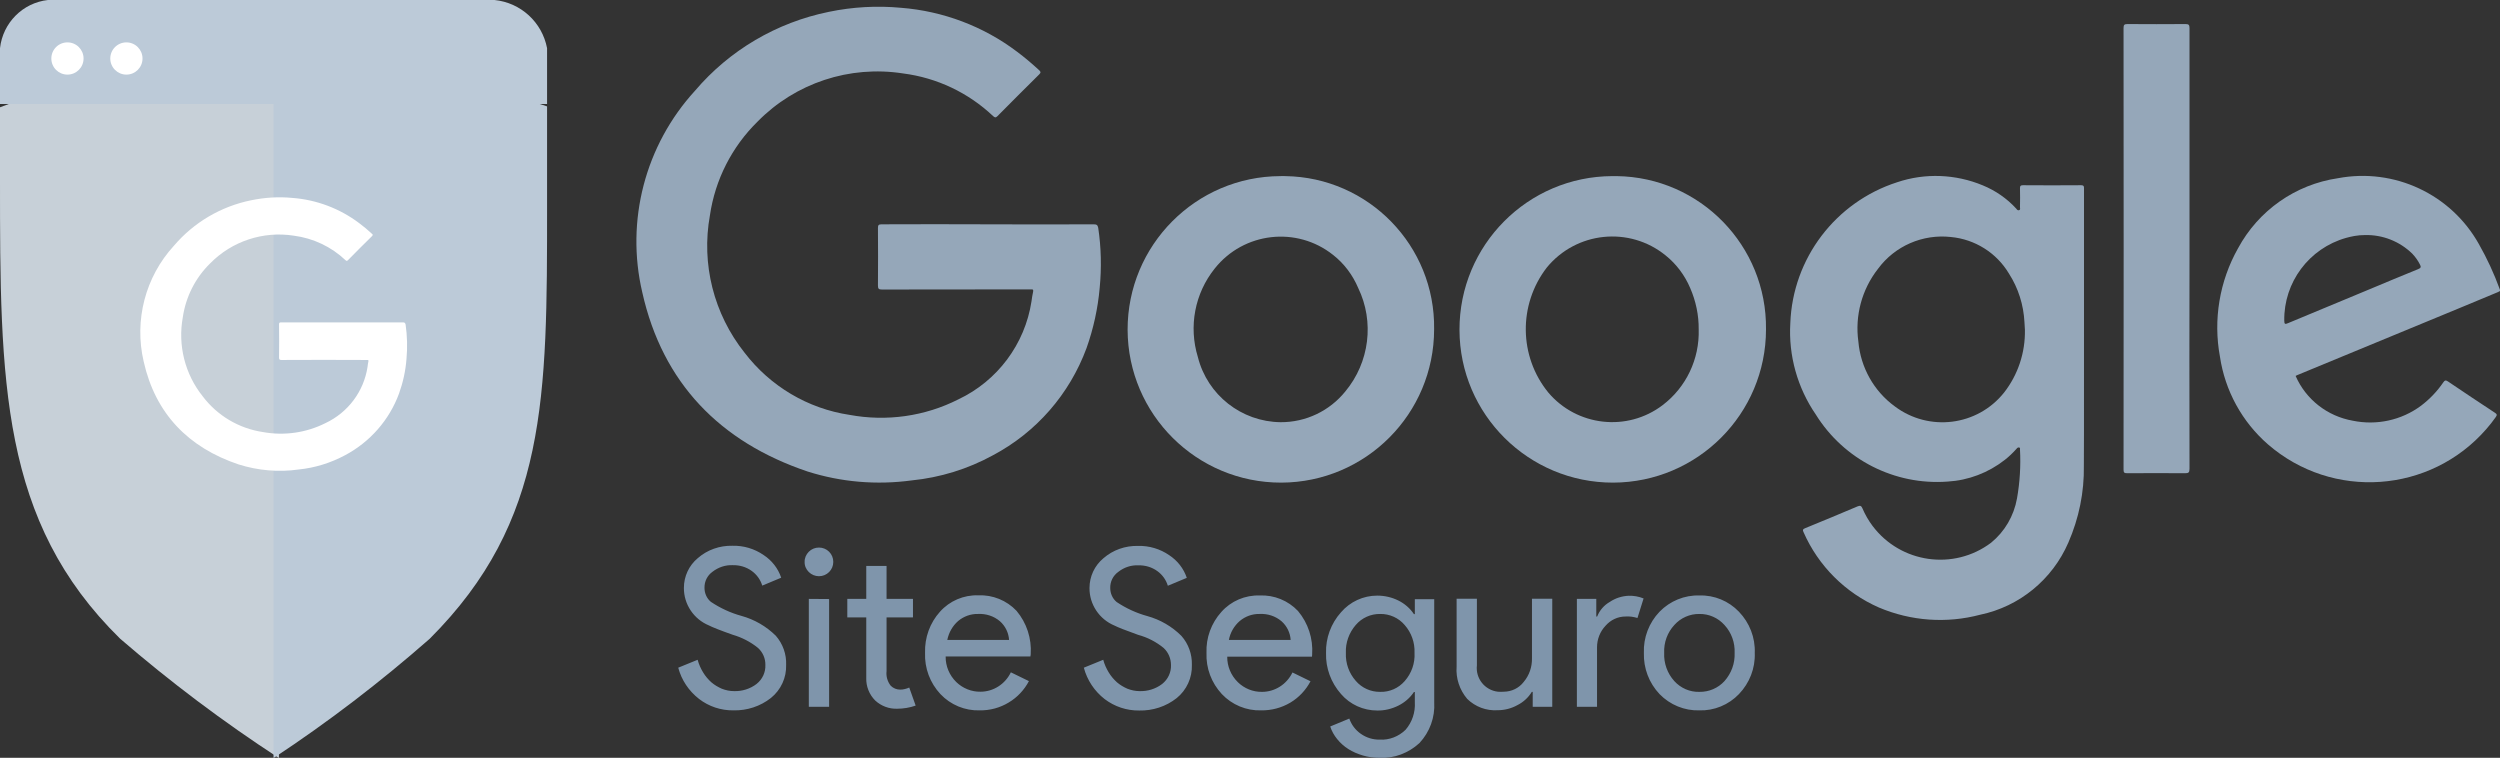 <?xml version="1.0" encoding="utf-8"?>
<!-- Generator: Adobe Illustrator 23.0.2, SVG Export Plug-In . SVG Version: 6.00 Build 0)  -->
<svg version="1.1" id="Camada_1" xmlns="http://www.w3.org/2000/svg" xmlns:xlink="http://www.w3.org/1999/xlink" x="0px" y="0px"
	 viewBox="0 0 167.53 50.78" style="enable-background:new 0 0 167.53 50.78;" xml:space="preserve">
<rect x="0" y="0" width="167.53" height="50.78" fill="#333333" stroke="none"/>
<style type="text/css">
	.st0{fill:#7F95AB;}
	.st1{clip-path:url(#SVGID_2_);}
	.st2{fill:#95A7B9;}
	.st3{fill:#C7D0D8;}
	.st4{fill:#BCCAD8;}
	.st5{clip-path:url(#SVGID_4_);}
	.st6{display:none;fill:url(#Retângulo_36028_1_);}
	.st7{fill:#FFFFFF;}
</style>
<g id="Grupo_10714" transform="translate(17171 -6974.397)">
	<path id="Caminho_39973" class="st0" d="M-17118.32,7018.95c0.03,0.86-0.35,1.68-1.02,2.22c-0.71,0.56-1.6,0.85-2.51,0.83
		c-0.84,0.01-1.65-0.26-2.31-0.77c-0.68-0.53-1.17-1.26-1.39-2.09l1.3-0.53c0.08,0.3,0.21,0.59,0.37,0.85
		c0.15,0.25,0.34,0.47,0.55,0.66c0.21,0.18,0.45,0.32,0.7,0.43c0.26,0.1,0.53,0.16,0.81,0.16c0.55,0.02,1.09-0.15,1.52-0.48
		c0.39-0.31,0.61-0.78,0.59-1.27c0.01-0.43-0.17-0.85-0.49-1.14c-0.5-0.41-1.09-0.71-1.71-0.89c-0.85-0.3-1.37-0.51-1.58-0.62
		c-1.02-0.42-1.69-1.42-1.68-2.52c0-0.77,0.34-1.5,0.93-1.99c0.64-0.56,1.47-0.85,2.32-0.83c0.75-0.02,1.48,0.2,2.09,0.62
		c0.55,0.36,0.97,0.89,1.18,1.52l-1.27,0.53c-0.12-0.4-0.37-0.74-0.7-0.98c-0.37-0.27-0.82-0.4-1.28-0.39
		c-0.49-0.02-0.96,0.14-1.35,0.44c-0.35,0.25-0.55,0.65-0.54,1.08c0,0.36,0.15,0.71,0.43,0.94c0.63,0.42,1.32,0.74,2.05,0.94
		c0.87,0.24,1.66,0.7,2.3,1.33C-17118.54,7017.54-17118.29,7018.24-17118.32,7018.95z M-17115.16,7012.05c0,0.26-0.1,0.5-0.28,0.68
		c-0.18,0.18-0.42,0.28-0.68,0.28c-0.25,0-0.5-0.1-0.68-0.28c-0.18-0.18-0.29-0.42-0.28-0.68c-0.01-0.25,0.1-0.5,0.28-0.68
		c0.18-0.18,0.42-0.28,0.68-0.28c0.26,0,0.5,0.1,0.68,0.28C-17115.26,7011.55-17115.16,7011.79-17115.16,7012.05L-17115.16,7012.05z
		 M-17115.44,7014.54v7.22h-1.36v-7.23L-17115.44,7014.54z M-17110.88,7021.89c-0.54,0.02-1.07-0.18-1.47-0.55
		c-0.4-0.4-0.62-0.95-0.6-1.52v-4.05h-1.27v-1.24h1.27v-2.21h1.36v2.21h1.77v1.24h-1.77v3.6c-0.04,0.35,0.06,0.7,0.28,0.98
		c0.17,0.17,0.4,0.26,0.63,0.26c0.11,0,0.21-0.01,0.32-0.04c0.1-0.02,0.2-0.06,0.29-0.1l0.43,1.21
		C-17110.04,7021.82-17110.46,7021.89-17110.88,7021.89L-17110.88,7021.89z M-17105.35,7022c-0.99,0.03-1.95-0.37-2.63-1.09
		c-0.7-0.75-1.07-1.74-1.03-2.77c-0.03-1.01,0.32-2,1-2.75c0.65-0.73,1.59-1.13,2.57-1.1c0.96-0.04,1.9,0.34,2.56,1.04
		c0.68,0.81,1.02,1.85,0.95,2.91l-0.02,0.15h-5.68c-0.01,0.64,0.25,1.26,0.71,1.71c0.43,0.42,1.02,0.66,1.62,0.65
		c0.87,0,1.66-0.51,2.04-1.3l1.21,0.59c-0.31,0.59-0.78,1.09-1.35,1.43C-17103.99,7021.83-17104.67,7022.01-17105.35,7022
		L-17105.35,7022z M-17107.52,7017.28h4.14c-0.03-0.48-0.25-0.93-0.61-1.25c-0.41-0.35-0.94-0.52-1.48-0.49
		c-0.48-0.01-0.95,0.16-1.32,0.47C-17107.17,7016.34-17107.42,7016.79-17107.52,7017.28L-17107.52,7017.28z M-17091.13,7018.95
		c0.03,0.86-0.35,1.69-1.02,2.23c-0.71,0.56-1.6,0.85-2.51,0.83c-0.84,0.01-1.65-0.26-2.32-0.77c-0.68-0.53-1.17-1.27-1.39-2.1
		l1.3-0.53c0.08,0.3,0.21,0.59,0.37,0.85c0.15,0.25,0.34,0.47,0.55,0.66c0.21,0.18,0.45,0.32,0.7,0.43c0.26,0.1,0.53,0.16,0.81,0.16
		c0.55,0.02,1.09-0.15,1.52-0.48c0.39-0.31,0.61-0.78,0.59-1.27c0-0.43-0.17-0.84-0.49-1.14c-0.5-0.41-1.08-0.71-1.71-0.88
		c-0.84-0.3-1.37-0.51-1.58-0.62c-1.02-0.42-1.69-1.42-1.68-2.52c0-0.77,0.34-1.5,0.93-1.99c0.64-0.56,1.47-0.85,2.32-0.83
		c0.75-0.02,1.48,0.2,2.09,0.62c0.55,0.36,0.97,0.89,1.18,1.52l-1.27,0.53c-0.12-0.4-0.37-0.74-0.7-0.98
		c-0.37-0.27-0.82-0.4-1.28-0.39c-0.49-0.02-0.96,0.14-1.34,0.44c-0.35,0.25-0.55,0.65-0.54,1.08c0,0.36,0.15,0.71,0.43,0.94
		c0.63,0.42,1.32,0.74,2.05,0.94c0.87,0.24,1.66,0.7,2.29,1.33C-17091.36,7017.54-17091.11,7018.24-17091.13,7018.95z
		 M-17086.49,7022c-0.99,0.03-1.95-0.37-2.63-1.09c-0.7-0.75-1.07-1.74-1.03-2.76c-0.04-1.01,0.32-2,1-2.75
		c0.65-0.73,1.59-1.13,2.57-1.1c0.96-0.04,1.9,0.34,2.56,1.04c0.68,0.81,1.02,1.85,0.95,2.91l-0.01,0.15h-5.68
		c-0.01,0.64,0.25,1.26,0.71,1.71c0.43,0.42,1.01,0.66,1.62,0.65c0.87,0,1.66-0.51,2.04-1.3l1.21,0.59
		c-0.31,0.59-0.78,1.09-1.35,1.43C-17085.12,7021.83-17085.8,7022.01-17086.49,7022L-17086.49,7022z M-17088.65,7017.28h4.14
		c-0.03-0.48-0.25-0.93-0.61-1.25c-0.41-0.35-0.94-0.52-1.48-0.49c-0.48-0.01-0.95,0.16-1.32,0.47
		C-17088.3,7016.34-17088.56,7016.79-17088.65,7017.28L-17088.65,7017.28z M-17078.51,7020.76c0.63,0.02,1.23-0.25,1.64-0.72
		c0.46-0.52,0.7-1.2,0.66-1.89c0.03-0.69-0.21-1.36-0.66-1.87c-0.41-0.48-1.01-0.75-1.64-0.74c-0.63-0.01-1.23,0.26-1.64,0.74
		c-0.45,0.52-0.69,1.19-0.66,1.87c-0.03,0.69,0.21,1.36,0.66,1.87C-17079.74,7020.5-17079.14,7020.77-17078.51,7020.76z
		 M-17078.55,7025.18c-0.38,0-0.77-0.05-1.13-0.16c-0.34-0.1-0.67-0.24-0.97-0.43c-0.28-0.18-0.53-0.4-0.74-0.66
		c-0.21-0.26-0.37-0.54-0.47-0.85l1.28-0.53c0.14,0.41,0.41,0.77,0.77,1.02c0.37,0.26,0.81,0.4,1.27,0.39
		c0.64,0.04,1.27-0.21,1.73-0.66c0.44-0.51,0.66-1.17,0.62-1.84v-0.69h-0.06c-0.26,0.39-0.62,0.7-1.04,0.91
		c-0.44,0.22-0.93,0.34-1.42,0.33c-0.93,0-1.82-0.4-2.43-1.11c-0.67-0.76-1.03-1.74-1-2.74c-0.03-1,0.33-1.98,1-2.73
		c0.61-0.71,1.49-1.12,2.43-1.12c0.49,0,0.98,0.11,1.42,0.33c0.42,0.21,0.78,0.52,1.04,0.91h0.06v-1h1.3v6.91
		c0.06,1.01-0.3,1.99-0.99,2.73C-17076.61,7024.86-17077.57,7025.23-17078.55,7025.18z M-17066.99,7021.76h-1.3v-1h-0.06
		c-0.23,0.38-0.56,0.68-0.95,0.88c-0.41,0.23-0.87,0.35-1.34,0.35c-0.76,0.05-1.5-0.23-2.04-0.76c-0.51-0.6-0.77-1.38-0.71-2.16
		v-4.55h1.36v4.46c-0.1,0.88,0.53,1.67,1.41,1.77c0.13,0.01,0.25,0.01,0.38,0c0.53,0,1.03-0.24,1.35-0.66
		c0.37-0.44,0.56-1,0.55-1.57v-4h1.36V7021.76z M-17063.98,7021.76h-1.35v-7.23h1.3v1.18h0.06c0.16-0.41,0.46-0.76,0.85-0.98
		c0.37-0.25,0.81-0.39,1.26-0.41c0.34-0.01,0.68,0.05,1,0.18l-0.41,1.31c-0.26-0.08-0.53-0.12-0.8-0.1c-0.52,0-1,0.23-1.34,0.62
		c-0.37,0.39-0.57,0.91-0.57,1.45V7021.76z M-17060.84,7018.15c-0.04-1.02,0.34-2.02,1.05-2.76c0.7-0.72,1.67-1.12,2.67-1.09
		c1-0.03,1.96,0.37,2.65,1.09c0.71,0.74,1.1,1.73,1.06,2.76c0.04,1.03-0.35,2.02-1.06,2.76c-0.69,0.72-1.66,1.12-2.65,1.09
		c-1,0.03-1.97-0.37-2.67-1.09C-17060.5,7020.16-17060.87,7019.17-17060.84,7018.15z M-17059.48,7018.15
		c-0.03,0.69,0.21,1.37,0.68,1.89c0.43,0.47,1.04,0.74,1.68,0.72c0.64,0.01,1.25-0.25,1.68-0.72c0.46-0.52,0.71-1.19,0.68-1.89
		c0.03-0.69-0.21-1.36-0.68-1.87c-0.43-0.48-1.04-0.75-1.68-0.74c-0.64-0.01-1.25,0.26-1.68,0.74
		C-17059.27,7016.79-17059.51,7017.46-17059.48,7018.15z"/>
	<g id="Grupo_9669" transform="translate(-17135.357 6974.849)">
		<g>
			<defs>
				<rect id="SVGID_1_" x="7" y="0" width="124.89" height="41.09"/>
			</defs>
			<clipPath id="SVGID_2_">
				<use xlink:href="#SVGID_1_"  style="overflow:visible;"/>
			</clipPath>
			<g id="Grupo_9669-2" class="st1">
				<path id="Caminho_39967" class="st2" d="M37.64,14.58c-2.36,0.01-4.72,0.01-7.09,0c-2.36-0.01-4.73-0.01-7.11,0
					c-0.2,0-0.25,0.05-0.25,0.24c0.01,1.29,0.01,2.57,0,3.86c0,0.22,0.05,0.27,0.27,0.27c3.28-0.01,6.56-0.01,9.84-0.01
					c0.06,0,0.11,0,0.17,0c0.11-0.01,0.14,0.03,0.12,0.15c-0.05,0.22-0.08,0.43-0.11,0.65c-0.44,2.87-2.28,5.33-4.9,6.57
					c-2.25,1.14-4.81,1.5-7.29,1.04c-2.8-0.42-5.32-1.92-7.04-4.17c-2.06-2.59-2.91-5.94-2.32-9.2c0.35-2.39,1.47-4.59,3.19-6.28
					c2.54-2.59,6.17-3.79,9.76-3.23c2.26,0.29,4.37,1.29,6.03,2.86c0.11,0.1,0.17,0.12,0.29,0c0.93-0.94,1.86-1.87,2.8-2.8
					c0.12-0.12,0.1-0.18-0.01-0.28c-0.47-0.43-0.96-0.85-1.47-1.23c-2.26-1.71-4.97-2.73-7.79-2.95c-1.61-0.15-3.23-0.06-4.82,0.27
					c-3.5,0.71-6.67,2.57-8.98,5.29C7.59,9.28,6.27,14.34,7.4,19.15c1.36,6.06,5.2,10.01,11.06,11.99c2.26,0.72,4.65,0.92,7,0.6
					c1.9-0.19,3.75-0.76,5.43-1.68c2.91-1.54,5.14-4.1,6.28-7.19c0.46-1.3,0.76-2.66,0.88-4.04c0.13-1.34,0.1-2.69-0.1-4.02
					C37.91,14.62,37.84,14.58,37.64,14.58"/>
				<path id="Caminho_39968" class="st2" d="M111.08,16.23c0-4.93,0-9.87,0-14.8c0-0.22-0.06-0.27-0.27-0.27
					c-1.3,0.01-2.59,0.01-3.89,0c-0.2,0-0.26,0.05-0.26,0.26c0.01,9.87,0.01,19.73,0,29.6c0,0.2,0.05,0.24,0.25,0.24
					c1.29-0.01,2.57-0.01,3.86,0c0.24,0,0.31-0.04,0.31-0.3C111.07,26.05,111.07,21.14,111.08,16.23"/>
				<path id="Caminho_39969" class="st2" d="M104.01,21.71c0-3.16,0-6.33,0-9.49c0-0.15,0.02-0.26-0.2-0.26
					c-1.3,0.01-2.59,0.01-3.89,0c-0.15,0-0.2,0.04-0.2,0.19c0.01,0.43,0.01,0.85,0,1.28c0,0.07,0.04,0.16-0.05,0.2
					s-0.15-0.03-0.2-0.1c-0.62-0.68-1.39-1.21-2.24-1.56c-1.83-0.76-3.87-0.84-5.74-0.21c-4.13,1.33-7,5.1-7.16,9.44
					c-0.13,2.18,0.48,4.34,1.71,6.13c1.88,3.02,5.28,4.75,8.82,4.49c1.4-0.08,2.74-0.59,3.85-1.46c0.28-0.22,0.54-0.47,0.78-0.74
					c0.05-0.06,0.1-0.11,0.19-0.08c0.06,0.02,0.04,0.08,0.04,0.13c0.06,1.1-0.01,2.2-0.2,3.28c-0.21,1.17-0.82,2.22-1.74,2.97
					c-2.5,1.88-6.06,1.37-7.94-1.13c-0.27-0.36-0.5-0.76-0.68-1.18c-0.08-0.17-0.14-0.2-0.32-0.13c-1.17,0.5-2.34,0.98-3.51,1.46
					c-0.16,0.06-0.19,0.13-0.11,0.28c0.99,2.25,2.79,4.05,5.05,5.04c2.15,0.91,4.53,1.08,6.79,0.48c2.63-0.55,4.83-2.36,5.9-4.83
					c0.71-1.63,1.07-3.38,1.04-5.16C104.02,27.74,104,24.73,104.01,21.71L104.01,21.71z M98.65,25.86
					c-1.79,2.24-5.03,2.64-7.32,0.92c-1.4-1.02-2.29-2.61-2.44-4.34c-0.24-1.73,0.23-3.49,1.31-4.87c1.13-1.54,3-2.35,4.89-2.14
					c1.61,0.15,3.06,1.06,3.89,2.45c0.63,0.98,0.98,2.1,1.04,3.26c0.01,0.17,0.02,0.34,0.03,0.51
					C100.08,23.17,99.59,24.66,98.65,25.86"/>
				<path id="Caminho_39970" class="st2" d="M72.4,11.35c-5.67,0.02-10.25,4.63-10.24,10.3s4.63,10.25,10.3,10.24
					c5.66-0.02,10.24-4.61,10.24-10.27c0.07-5.6-4.41-10.2-10.01-10.27C72.6,11.35,72.5,11.35,72.4,11.35 M75.77,26.7
					c-2.37,1.8-5.74,1.42-7.66-0.85c-1.97-2.42-2.01-5.88-0.11-8.36c1.98-2.43,5.55-2.8,7.98-0.82c0.72,0.58,1.28,1.33,1.64,2.18
					c0.38,0.87,0.58,1.82,0.57,2.77C78.25,23.61,77.35,25.5,75.77,26.7"/>
				<path id="Caminho_39971" class="st2" d="M50.16,11.35c-5.67,0.02-10.25,4.63-10.24,10.3c0.02,5.67,4.63,10.25,10.3,10.24
					c5.66-0.02,10.24-4.61,10.24-10.28c0.08-5.59-4.39-10.18-9.97-10.26C50.38,11.34,50.27,11.35,50.16,11.35 M54.51,25.78
					c-1.06,1.31-2.65,2.07-4.34,2.06c-2.62-0.03-4.9-1.82-5.54-4.36c-0.63-2.05-0.21-4.27,1.13-5.94c1.94-2.44,5.49-2.85,7.93-0.91
					c0.74,0.58,1.31,1.34,1.68,2.21C56.47,21.11,56.13,23.83,54.51,25.78"/>
				<path id="Caminho_39972" class="st2" d="M131.87,18.93c-0.38-1.05-0.85-2.06-1.4-3.03c-1.87-3.34-5.67-5.12-9.44-4.41
					c-2.85,0.42-5.33,2.16-6.7,4.7c-1.24,2.2-1.67,4.78-1.21,7.26c0.34,2.28,1.48,4.36,3.21,5.87c4.33,3.76,10.89,3.3,14.65-1.03
					c0.22-0.25,0.43-0.52,0.62-0.79c0.1-0.14,0.09-0.2-0.05-0.29c-1.05-0.69-2.1-1.39-3.15-2.1c-0.16-0.11-0.22-0.07-0.32,0.07
					c-0.41,0.6-0.91,1.12-1.49,1.56c-1.31,0.97-2.97,1.33-4.57,1c-1.7-0.3-3.14-1.42-3.83-3c0.05-0.02,0.08-0.05,0.12-0.06
					l10.75-4.44c0.89-0.37,1.78-0.74,2.67-1.11C131.8,19.08,131.94,19.09,131.87,18.93 M126.41,17.58c-1.09,0.44-2.18,0.9-3.26,1.35
					c-1.82,0.76-3.64,1.51-5.46,2.27c-0.19,0.08-0.26,0.09-0.26-0.16c-0.04-2.57,1.66-4.85,4.14-5.55c0.19-0.05,0.38-0.1,0.57-0.13
					c0.23-0.04,0.46-0.06,0.69-0.06c1.19-0.03,2.33,0.42,3.18,1.25c0.2,0.21,0.38,0.46,0.51,0.72
					C126.61,17.43,126.59,17.51,126.41,17.58"/>
			</g>
		</g>
	</g>
	<g id="Google_Safe_Browsing" transform="translate(-17174.85 6974.397)">
		<path id="Caminho_39980" class="st3" d="M3.85,7.19v4.87c0,13.53,0.03,22.87,8.05,30.74c3.36,2.9,6.91,5.57,10.64,8V2.68
			C14.69,2.68,6.84,6.12,3.85,7.19z"/>
		<path id="Caminho_39981" class="st4" d="M40.51,7.13c-3.67-1.14-10.63-4.45-18.33-4.45v48.12c3.67-2.42,7.17-5.1,10.47-8
			c7.88-7.88,7.86-16.17,7.86-28.93L40.51,7.13z"/>
		<g>
			<defs>
				<path id="SVGID_3_" d="M22.39,2.68c-8.36,0-15.6,3.43-18.53,4.51v4.87c0,13.53,0.05,22.87,7.92,30.74c3.28,2.9,6.76,5.57,10.4,8
					c3.67-2.42,7.17-5.1,10.47-8c7.88-7.88,7.86-16.17,7.86-28.93V7.13C36.84,6,30.26,2.68,22.39,2.68z"/>
			</defs>
			<clipPath id="SVGID_4_">
				<use xlink:href="#SVGID_3_"  style="overflow:visible;"/>
			</clipPath>
			<g id="Grupo_9774" transform="translate(3.853 2.215)" class="st5">
				
					<linearGradient id="Retângulo_36028_1_" gradientUnits="userSpaceOnUse" x1="53.917" y1="47.514" x2="53.917" y2="46.514" gradientTransform="matrix(32.793 0 0 -2.697 -1749.674 132.601)">
					<stop  offset="0" style="stop-color:#263238;stop-opacity:0.349"/>
					<stop  offset="0.42" style="stop-color:#263238;stop-opacity:0.149"/>
					<stop  offset="0.89" style="stop-color:#263238;stop-opacity:0.02"/>
					<stop  offset="1" style="stop-color:#263238;stop-opacity:0"/>
				</linearGradient>
				<rect id="Retângulo_36028" x="-1.41" y="4.97" class="st6" width="39.66" height="3.26"/>
			</g>
		</g>
		<path id="Caminho_39986" class="st4" d="M40.51,6.96V3.23C40.18,1.49,38.75,0.18,36.99,0H7.06C5.37,0.19,4.04,1.53,3.85,3.23v3.74
			H40.51L40.51,6.96z"/>
		<circle id="Elipse_362" class="st7" cx="8.37" cy="3.92" r="1.08"/>
		<circle id="Elipse_363" class="st7" cx="12.32" cy="3.92" r="1.08"/>
	</g>
	<path id="Caminho_39967_1_" class="st7" d="M-17144,6996c-1.36,0-2.71,0-4.07,0c-1.36,0-2.72,0-4.09,0c-0.12,0-0.14,0.03-0.14,0.14
		c0.01,0.74,0.01,1.48,0,2.22c0,0.12,0.03,0.16,0.16,0.16c1.88-0.01,3.77-0.01,5.66,0c0.03,0,0.07,0,0.1,0
		c0.06,0,0.08,0.02,0.07,0.08c-0.03,0.12-0.04,0.25-0.06,0.38c-0.25,1.65-1.31,3.06-2.82,3.77c-1.29,0.65-2.77,0.86-4.19,0.6
		c-1.61-0.24-3.06-1.1-4.04-2.4c-1.19-1.49-1.67-3.42-1.33-5.29c0.2-1.37,0.84-2.64,1.83-3.61c1.46-1.49,3.55-2.18,5.61-1.86
		c1.3,0.17,2.51,0.74,3.46,1.64c0.06,0.06,0.1,0.07,0.17,0c0.53-0.54,1.07-1.08,1.61-1.61c0.07-0.07,0.06-0.11-0.01-0.16
		c-0.27-0.25-0.55-0.49-0.85-0.71c-1.3-0.98-2.86-1.57-4.48-1.69c-0.92-0.09-1.86-0.03-2.77,0.16c-2.01,0.41-3.83,1.48-5.16,3.04
		c-1.92,2.09-2.68,5-2.03,7.77c0.78,3.48,2.99,5.76,6.36,6.89c1.3,0.41,2.67,0.53,4.02,0.34c1.09-0.11,2.15-0.44,3.12-0.96
		c1.67-0.89,2.96-2.36,3.61-4.13c0.27-0.75,0.44-1.53,0.5-2.32c0.07-0.77,0.05-1.54-0.06-2.31
		C-17143.85,6996.03-17143.89,6996-17144,6996"/>
</g>
</svg>
